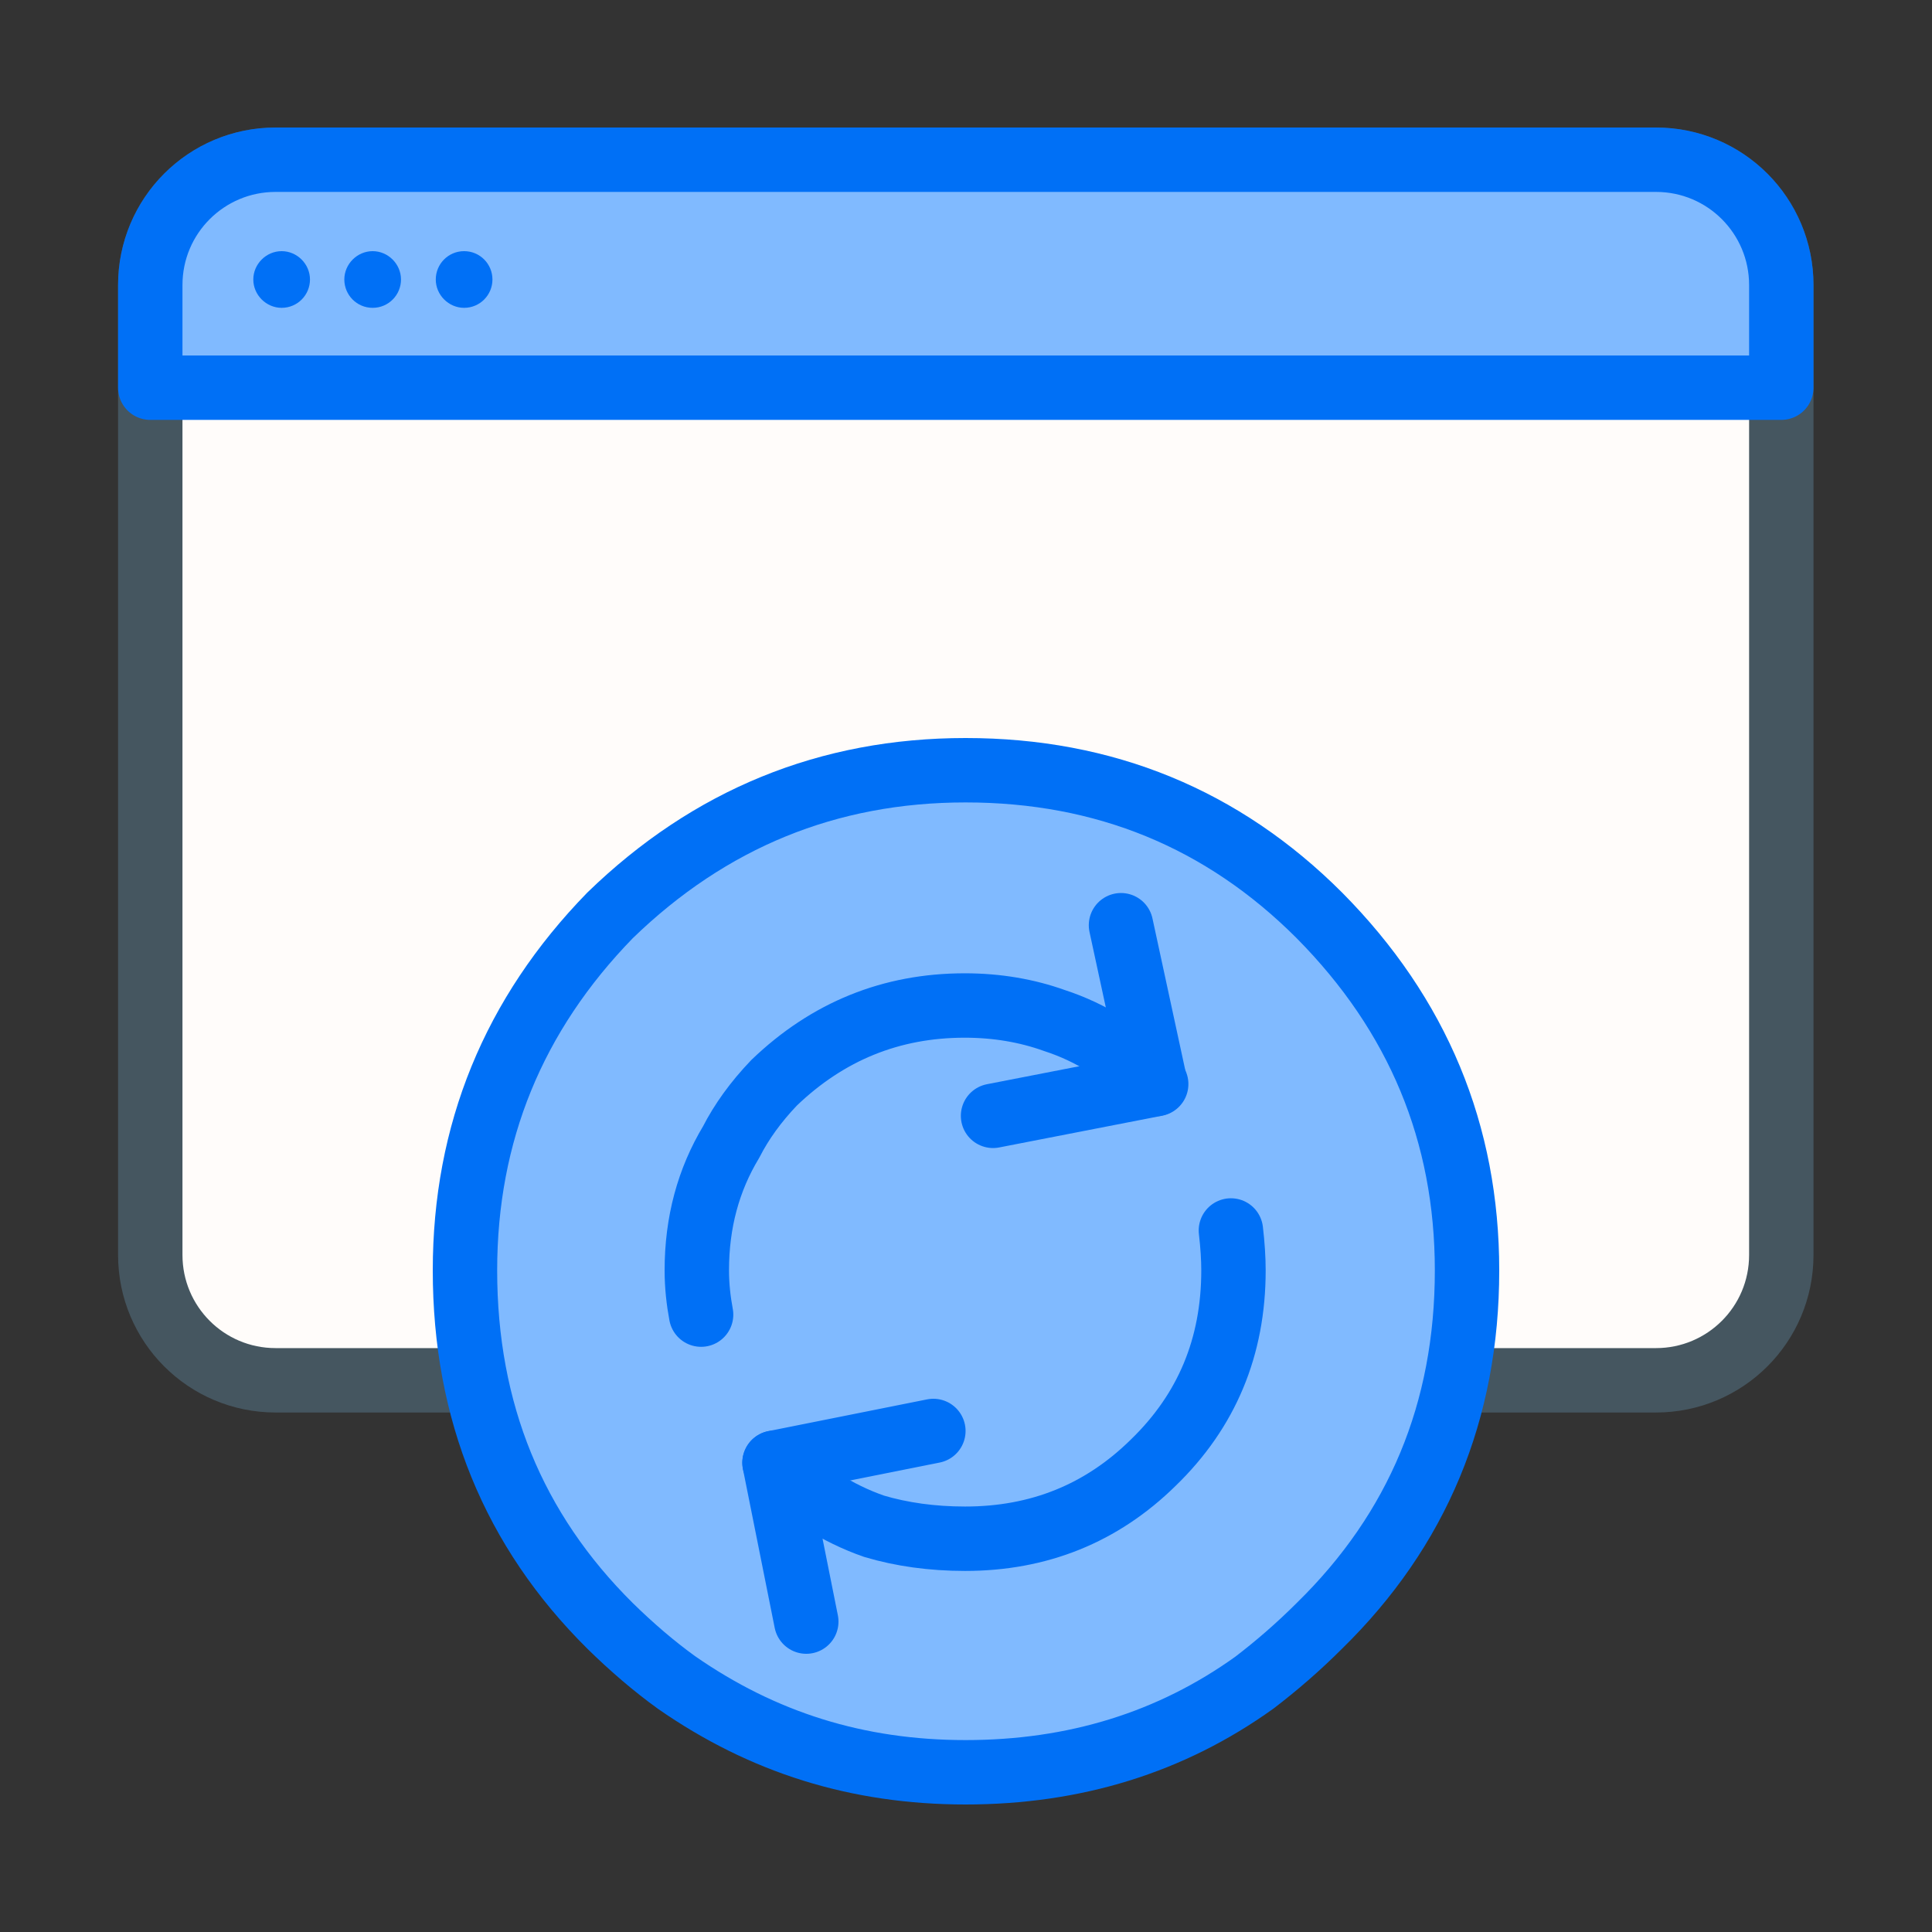 <?xml version="1.0" encoding="UTF-8"?>
<svg id="Layer_3" data-name="Layer 3" xmlns="http://www.w3.org/2000/svg" width="45" height="45" viewBox="0 0 45 45">
  <rect x="0" y="0" width="45" height="45" fill="#333333" stroke="none"/>
  <defs>
    <style>
      .cls-1 {
        fill: #fffcfa;
      }

      .cls-2, .cls-3, .cls-4 {
        fill: #80baff;
      }

      .cls-3, .cls-5, .cls-6, .cls-4 {
        stroke-linecap: round;
        stroke-linejoin: round;
        stroke-width: 1.5px;
      }

      .cls-3, .cls-4 {
        stroke: #0070f6;
      }

      .cls-5 {
        stroke: #0070f6;
      }

      .cls-5, .cls-6 {
        fill: none;
      }

      .cls-7 {
        fill: #0070f6;
      }

      .cls-6 {
        stroke: #455660;
      }

      .cls-4 {
        fill-rule: evenodd;
      }
    </style>
  </defs>
  <g>
    <path class="cls-1" d="M3.5,6.64c0-1.62,1.31-2.92,2.92-2.92h32.15c1.61,0,2.92,1.31,2.92,2.92v22.59c0,1.62-1.31,2.92-2.92,2.92H6.42c-1.62,0-2.92-1.31-2.92-2.92V6.64Z"/>
    <path class="cls-6" d="M3.5,6.64c0-1.62,1.31-2.92,2.92-2.92h32.15c1.62,0,2.92,1.31,2.92,2.92v22.59c0,1.62-1.31,2.92-2.92,2.92H6.42c-1.62,0-2.92-1.31-2.92-2.92V6.64Z"/>
    <path class="cls-2" d="M3.5,6.64c0-1.62,1.31-2.92,2.92-2.92h32.15c1.62,0,2.92,1.31,2.92,2.92v2.39H3.5v-2.39Z"/>
    <path class="cls-5" d="M3.5,6.64c0-1.62,1.31-2.92,2.92-2.92h32.15c1.62,0,2.92,1.31,2.92,2.92v2.39H3.5v-2.39Z"/>
    <path class="cls-7" d="M6.56,7.17c.37,0,.66-.3.66-.66s-.3-.66-.66-.66-.66.3-.66.66.3.66.66.66Z"/>
    <path class="cls-7" d="M10.81,7.17c.37,0,.66-.3.66-.66s-.29-.66-.66-.66-.66.3-.66.66.3.66.66.66Z"/>
    <path class="cls-7" d="M8.68,7.17c.37,0,.66-.3.66-.66s-.3-.66-.66-.66-.66.3-.66.66.29.66.66.66Z"/>
  </g>
  <g>
    <path class="cls-4" d="M14.21,37.87c-2.25-2.23-3.38-4.99-3.38-8.28,0-3.2,1.13-5.96,3.38-8.27,2.32-2.25,5.08-3.38,8.28-3.38,3.24,0,5.99,1.13,8.24,3.38,2.3,2.32,3.44,5.08,3.44,8.27,0,3.28-1.15,6.04-3.44,8.28-.49.49-1,.93-1.51,1.32-1.95,1.4-4.2,2.09-6.73,2.09s-4.73-.7-6.73-2.09c-.54-.39-1.05-.83-1.55-1.32Z"/>
    <g>
      <path class="cls-4" d="M16.33,30.62c-.06-.32-.1-.67-.1-1.03,0-1.12.27-2.11.8-2.99.24-.47.57-.93,1-1.38,1.25-1.2,2.73-1.8,4.44-1.8.75,0,1.45.12,2.09.35.86.28,1.62.76,2.29,1.45,0,.02.02.03.06.03l-.8-3.7"/>
      <path class="cls-4" d="M28.67,28.66c.04.34.06.66.06.93,0,1.78-.62,3.27-1.87,4.48-1.2,1.18-2.66,1.77-4.38,1.77-.77,0-1.48-.1-2.12-.29-.86-.3-1.63-.79-2.32-1.48l.74,3.7"/>
      <line class="cls-3" x1="18.04" y1="34.07" x2="21.74" y2="33.33"/>
      <line class="cls-3" x1="26.93" y1="25.25" x2="23.13" y2="25.99"/>
    </g>
  </g>
</svg>